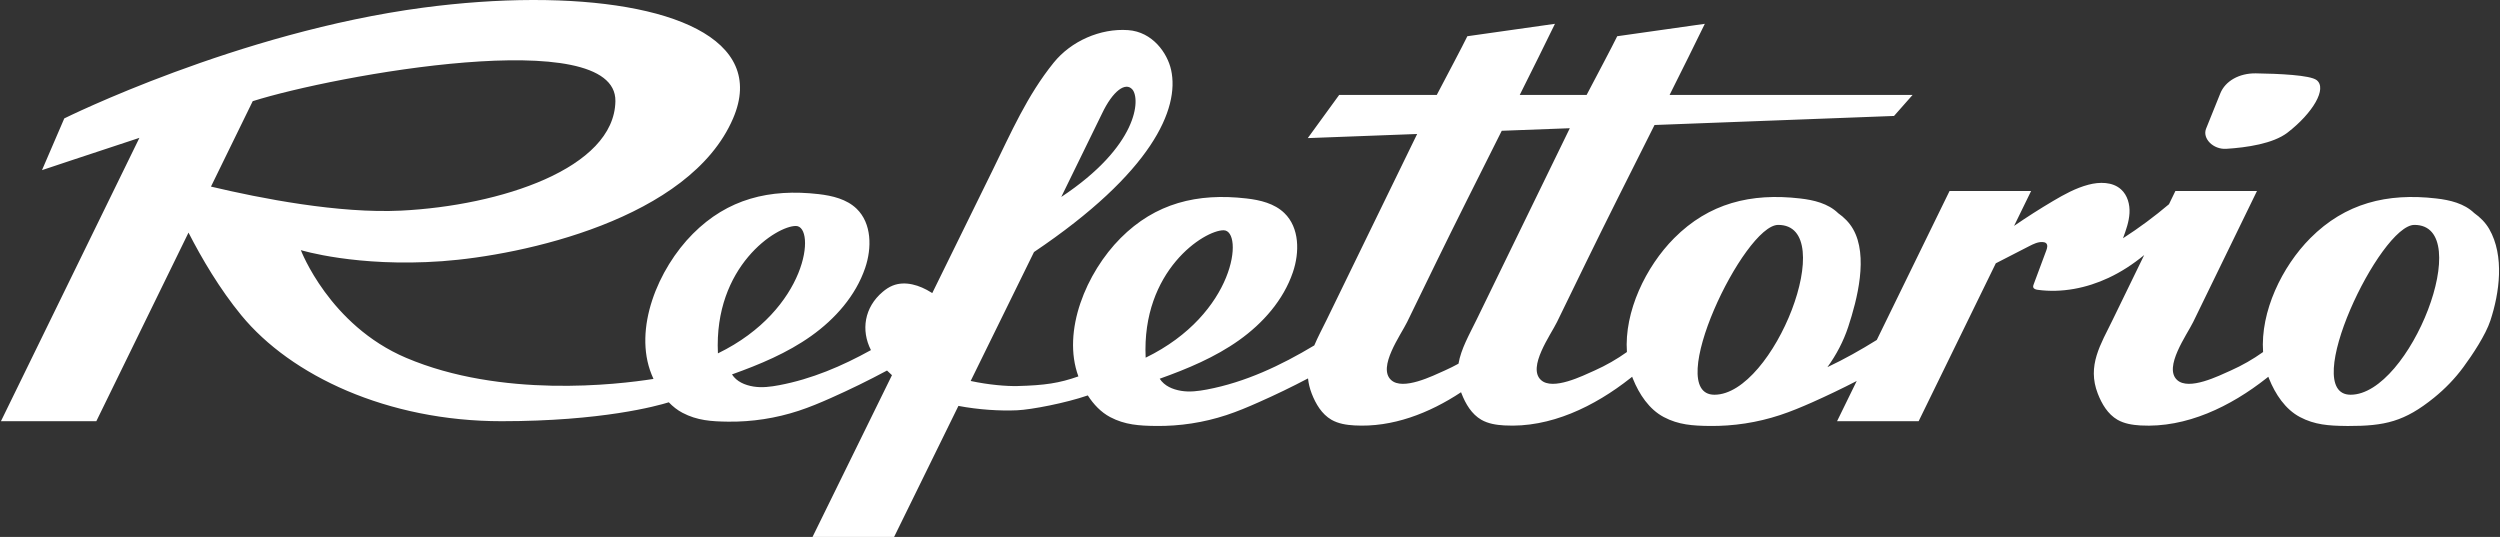 <svg width="149" height="32" viewBox="0 0 149 32" fill="none" xmlns="http://www.w3.org/2000/svg">
<rect x="0" y="0" width="149" height="32" fill="#333333" stroke="none"/>
<path d="M42.788 21.061C48.158 18.447 48.639 13.48 47.438 13.468C46.291 13.454 42.539 15.861 42.788 21.061ZM132.33 5.566C132.627 4.828 133.456 4.359 134.445 4.372C135.838 4.393 137.676 4.476 138.068 4.772C138.715 5.266 137.853 6.735 136.331 7.908C135.476 8.563 133.903 8.794 132.683 8.87C131.907 8.918 131.248 8.252 131.483 7.667L132.33 5.566ZM79.815 5.657H85.632C86.288 4.405 87.159 2.768 87.454 2.159L92.676 1.419C92.07 2.664 91.346 4.122 90.577 5.657H94.563C95.22 4.405 96.09 2.768 96.386 2.159L101.608 1.419C101.002 2.664 100.278 4.122 99.508 5.657H113.991L112.884 6.911L98.61 7.45C97.157 10.341 95.651 13.332 94.54 15.614C93.958 16.807 93.377 18 92.797 19.193C92.423 19.959 91.018 21.891 91.84 22.647C92.543 23.296 94.328 22.399 95.043 22.081C95.718 21.779 96.362 21.41 96.964 20.981C96.796 18.573 98.093 15.888 99.781 14.192C101.858 12.109 104.355 11.489 107.286 11.828C108.103 11.921 108.954 12.126 109.544 12.695C109.544 12.699 109.545 12.699 109.547 12.7C109.907 12.953 110.219 13.263 110.441 13.649C111.363 15.253 110.693 17.847 110.152 19.488C109.876 20.323 109.452 21.142 108.914 21.882C109.922 21.408 110.901 20.855 111.856 20.262L116.192 11.385H121.054L120.039 13.463C120.796 12.943 121.57 12.448 122.362 11.98C123.03 11.585 123.717 11.207 124.469 11.009C125.129 10.833 125.909 10.831 126.413 11.287C126.8 11.634 126.947 12.185 126.918 12.702C126.889 13.219 126.71 13.714 126.531 14.2C127.488 13.585 128.403 12.907 129.271 12.172L129.653 11.385H134.515C134.515 11.385 131.294 18 130.712 19.195C130.339 19.959 128.934 21.891 129.755 22.647C130.458 23.296 132.243 22.399 132.958 22.081C133.633 21.779 134.279 21.411 134.88 20.981C134.711 18.573 136.008 15.888 137.697 14.192C139.774 12.109 142.27 11.489 145.201 11.828C146.018 11.921 146.869 12.126 147.459 12.695C147.822 12.953 148.134 13.263 148.358 13.649C149.278 15.253 148.968 17.466 148.426 19.108C148.144 19.966 147.357 21.149 146.821 21.876C146.32 22.559 145.723 23.174 145.066 23.706C143.307 25.128 142.14 25.394 139.936 25.389C139.893 25.389 139.849 25.389 139.804 25.387C138.81 25.375 137.959 25.323 137.081 24.858C136.201 24.396 135.609 23.491 135.238 22.574C135.222 22.535 135.207 22.494 135.192 22.454L135.093 22.533C132.946 24.228 130.306 25.514 127.569 25.357C127.095 25.328 126.611 25.253 126.202 25.018C125.625 24.684 125.266 24.075 125.027 23.457C124.379 21.789 125.201 20.527 125.917 19.057L127.794 15.2C127.143 15.737 126.434 16.203 125.668 16.561C124.36 17.174 122.88 17.468 121.446 17.273C121.34 17.258 121.211 17.224 121.182 17.12C121.165 17.063 121.187 17.002 121.207 16.946C121.458 16.271 121.71 15.597 121.961 14.922C122.014 14.781 122.058 14.604 121.951 14.498C121.896 14.448 121.818 14.429 121.743 14.426C121.46 14.409 121.19 14.543 120.94 14.671L118.95 15.693L114.351 25.104H109.489L110.661 22.706C109.787 23.157 108.899 23.582 108.002 23.982C107.373 24.26 106.739 24.526 106.085 24.741C104.735 25.186 103.311 25.404 101.889 25.387C100.895 25.375 100.042 25.323 99.164 24.858C98.286 24.396 97.692 23.491 97.322 22.574C97.305 22.535 97.29 22.494 97.276 22.454L97.177 22.533C95.031 24.228 92.391 25.514 89.654 25.355C89.18 25.328 88.696 25.253 88.287 25.018C87.71 24.684 87.35 24.075 87.11 23.457L87.079 23.377C85.176 24.633 82.982 25.485 80.722 25.355C80.248 25.328 79.764 25.253 79.355 25.018C78.778 24.684 78.418 24.075 78.178 23.457C78.057 23.143 77.987 22.843 77.958 22.553C76.99 23.062 76.006 23.538 75.005 23.98C74.377 24.26 73.743 24.526 73.09 24.741C71.739 25.186 70.315 25.404 68.893 25.387C67.897 25.375 67.046 25.323 66.168 24.86C65.616 24.567 65.176 24.101 64.833 23.567C63.52 24.02 61.472 24.416 60.621 24.453C59.593 24.499 58.324 24.419 57.122 24.192L53.289 32H48.427C49.732 29.341 51.038 26.684 52.344 24.025L53.161 22.36C53.06 22.27 52.962 22.177 52.866 22.084C51.77 22.672 50.649 23.22 49.512 23.725C48.884 24.004 48.25 24.27 47.595 24.485C46.246 24.928 44.821 25.148 43.4 25.131C42.405 25.119 41.554 25.065 40.675 24.602C40.37 24.442 40.099 24.226 39.86 23.977C39.163 24.194 35.874 25.104 29.888 25.104C23.096 25.104 17.34 22.389 14.386 18.795C13.092 17.22 12.025 15.405 11.235 13.863L5.741 25.104H0.056L8.309 8.216C5.142 9.257 2.503 10.14 2.503 10.14L3.831 7.057C3.831 7.057 14.165 1.922 25.238 0.454C27.477 0.158 29.672 0.005 31.727 3.77718e-06H31.805C39.867 -0.003 45.747 2.274 43.692 7.057C41.109 13.073 31.131 15.222 26.345 15.568C21.252 15.934 17.93 14.907 17.93 14.907C17.93 14.907 19.628 19.383 24.205 21.327C29.885 23.74 36.782 22.926 38.948 22.584C38.907 22.496 38.87 22.406 38.834 22.318C37.734 19.596 39.218 16.019 41.293 13.936C43.368 11.851 45.864 11.233 48.797 11.57C49.612 11.665 50.463 11.87 51.053 12.439C51.961 13.316 51.969 14.785 51.562 15.975C50.997 17.629 49.778 19.006 48.349 20.023C46.92 21.04 45.28 21.723 43.626 22.315C43.905 22.747 44.391 22.952 44.901 23.037C45.411 23.121 45.933 23.053 46.441 22.957C48.374 22.593 50.184 21.821 51.908 20.866C51.307 19.689 51.509 18.317 52.614 17.39C52.791 17.241 52.984 17.11 53.197 17.024C53.947 16.719 54.815 16.997 55.499 17.429L55.562 17.469L59.162 10.141C60.256 7.909 61.22 5.689 62.799 3.735C63.836 2.451 65.578 1.678 67.234 1.795C68.69 1.896 69.577 3.161 69.799 4.171C70.309 6.482 68.67 10.282 61.626 15.022L57.852 22.706C58.919 22.937 59.999 23.025 60.65 23.008C62.267 22.965 63.133 22.837 64.272 22.433C63.278 19.73 64.746 16.241 66.786 14.192C68.863 12.107 71.359 11.489 74.29 11.828C75.107 11.921 75.958 12.127 76.546 12.697C77.455 13.571 77.462 15.041 77.054 16.232C76.49 17.886 75.272 19.264 73.842 20.281C72.413 21.296 70.772 21.981 69.118 22.572C69.4 23.003 69.884 23.209 70.394 23.294C70.904 23.379 71.425 23.311 71.934 23.215C74.219 22.782 76.328 21.788 78.332 20.586C78.543 20.084 78.812 19.584 79.07 19.057C79.755 17.647 80.444 16.236 81.13 14.826L84.462 7.986L77.943 8.231L79.815 5.657ZM93.561 7.642L89.504 7.794C88.108 10.579 86.675 13.422 85.608 15.614L83.865 19.193C83.492 19.959 82.086 21.891 82.908 22.647C83.611 23.296 85.396 22.399 86.111 22.081C86.389 21.957 86.66 21.821 86.926 21.676C87.081 20.786 87.56 19.961 88.002 19.057C88.687 17.647 89.376 16.236 90.062 14.826L93.561 7.642ZM143.898 13.404C141.861 13.404 136.996 23.526 140.096 23.526C143.643 23.526 147.582 13.404 143.898 13.404ZM105.981 13.404C103.945 13.404 99.081 23.526 102.181 23.526C105.727 23.526 109.666 13.404 105.981 13.404ZM63.251 11.739C67.843 8.699 67.979 5.896 67.487 5.33C67.086 4.871 66.327 5.403 65.675 6.779L63.251 11.739ZM68.281 21.318C73.651 18.703 74.132 13.738 72.931 13.724C71.784 13.712 68.032 16.119 68.281 21.318ZM12.574 11.121C15.536 11.824 20.201 12.736 23.91 12.553C29.813 12.258 36.615 10.046 36.678 6.03C36.754 1.419 19.933 4.489 15.062 6.03L12.574 11.121Z" fill="white"/>
</svg>
